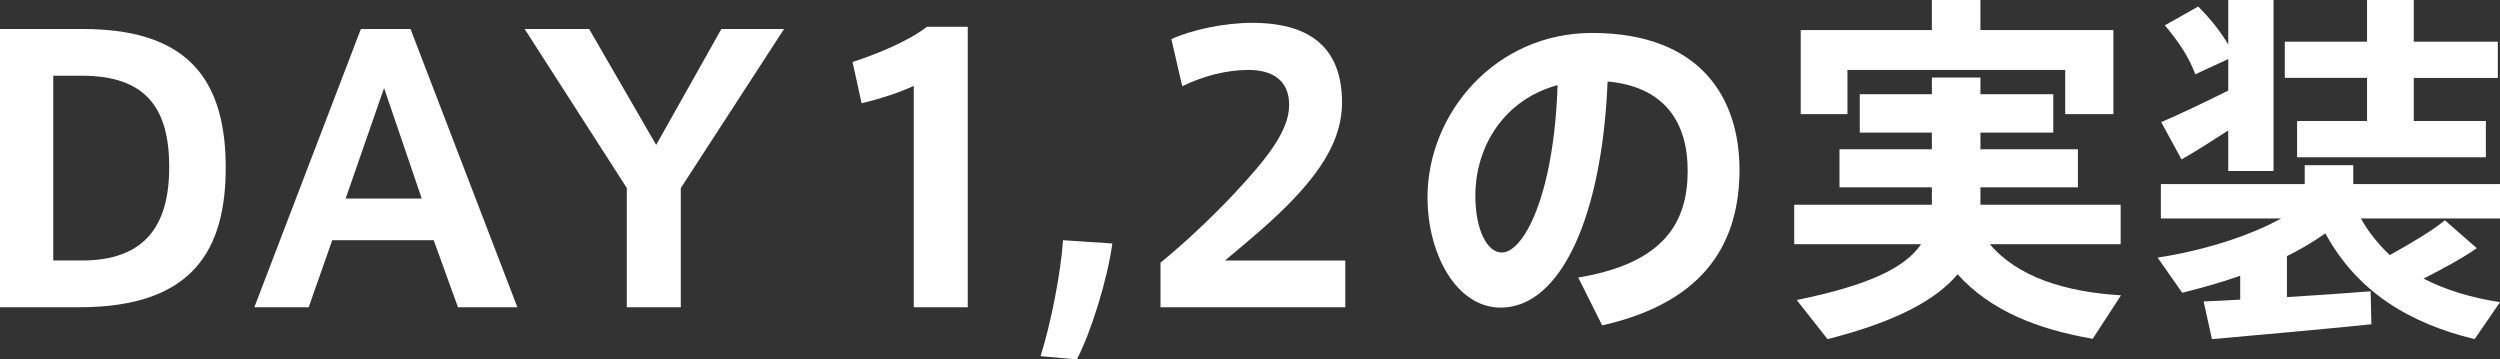 <?xml version="1.0" encoding="UTF-8"?>
<svg id="_レイヤー_2" data-name="レイヤー_2" xmlns="http://www.w3.org/2000/svg" viewBox="0 0 193.199 27.776">
  <rect x="0" y="0" width="193.199" height="27.776" fill="#333333" stroke="none"/>
  <defs>
    <style>
      .cls-1 {
        fill: #fff;
      }
    </style>
  </defs>
  <g id="layout">
    <g>
      <path class="cls-1" d="M6.356,2.24c7.448,0,11.088,3.192,11.088,10.696,0,6.327-2.492,10.808-11.312,10.808H0V2.24h6.356ZM13.076,12.908c0-4.481-1.736-7.056-6.748-7.056h-2.212v14.279h2.212c4.76,0,6.748-2.575,6.748-7.195v-.028Z"/>
      <path class="cls-1" d="M27.888,2.24h3.836l8.26,21.504h-4.592l-1.876-5.18h-7.84l-1.82,5.18h-4.2L27.888,2.24ZM32.592,15.344l-2.912-8.539-2.968,8.539h5.88Z"/>
      <path class="cls-1" d="M40.544,2.24h4.984l5.18,8.96,5.04-8.96h4.844l-7.98,12.292v9.212h-4.172v-9.212l-7.896-12.292Z"/>
      <path class="cls-1" d="M66.584,7.981l-.7-3.192c1.764-.56,4.368-1.624,5.74-2.716h3.164v21.672h-4.172V6.636c-1.008.477-2.519.981-4.032,1.345Z"/>
      <path class="cls-1" d="M83.215,27.776l-2.8-.252c.812-2.576,1.568-6.468,1.736-8.96l3.808.252c-.364,2.744-1.652,6.888-2.744,8.96Z"/>
      <path class="cls-1" d="M99.624,8.092c0-1.876-1.288-2.688-3.136-2.688-1.765,0-3.584.504-5.125,1.26l-.84-3.64c1.568-.729,4.144-1.26,6.244-1.26,3.473,0,6.944,1.147,6.944,6.159,0,2.856-1.624,5.32-4.228,7.952-1.652,1.652-3.389,3.052-4.816,4.256h9.296v3.612h-14.28v-3.444c1.68-1.372,3.696-3.22,5.6-5.235,2.576-2.744,4.341-4.929,4.341-6.944v-.028Z"/>
      <path class="cls-1" d="M110.319,15.232c0-6.468,5.236-12.685,12.712-12.685,8.372,0,11.396,5.013,11.396,10.557,0,5.348-2.381,10.191-10.612,12.04l-1.849-3.696c6.748-1.12,8.457-4.368,8.457-8.26,0-3.809-1.849-6.496-6.189-6.889-.42,10.416-3.612,17.473-8.26,17.473-3.444,0-5.656-4.172-5.656-8.513v-.027ZM114.015,15.148c0,2.576.896,4.368,2.044,4.368,1.68,0,4.032-4.396,4.311-12.937-4.06,1.092-6.356,4.648-6.356,8.568Z"/>
      <path class="cls-1" d="M163.911,22.82l-2.185,3.359c-4.283-.728-7.924-2.184-10.443-4.983-1.68,1.988-4.76,3.668-10.052,5.012l-2.38-3.023c5.628-1.148,8.4-2.521,9.604-4.312h-9.8v-3.052h10.64v-1.344h-7.14v-2.94h7.14v-1.288h-5.572v-2.968h5.572v-1.288h3.752v1.288h5.629v2.968h-5.629v1.288h7.532v2.94h-7.532v1.344h10.836v3.052h-10.107c2.128,2.521,5.824,3.696,10.136,3.948ZM149.294,2.324V0h3.752v2.324h10.276v6.496h-3.724v-3.416h-16.828v3.416h-3.612V2.324h10.136Z"/>
      <path class="cls-1" d="M173.123,23.156v-1.848c-1.484.531-3.023.951-4.481,1.315l-1.903-2.716c3.304-.504,6.916-1.568,9.548-3.024h-9.296v-2.659h11.116v-1.456h3.752v1.456h11.34v2.659h-10.752c.615,1.093,1.372,2.017,2.24,2.828,1.707-.952,3.304-1.903,4.256-2.688l2.464,2.155c-1.036.729-2.521,1.54-4.116,2.353,1.736.895,3.725,1.484,5.908,1.82l-1.96,2.856c-5.097-1.231-9.101-3.696-11.536-8.176-.896.644-1.904,1.231-2.968,1.764v3.164c2.323-.14,4.676-.308,6.468-.448l.057,2.549c-3.557.363-9.129.867-12.32,1.147l-.644-2.912c.784-.027,1.764-.084,2.828-.14ZM172.199,7v-2.436l-2.548,1.176c-.448-1.232-1.231-2.464-2.353-3.78l2.576-1.456c1.008,1.009,1.764,1.988,2.324,2.94V0h3.5v13.216h-3.5v-3.136c-1.26.812-2.66,1.708-3.611,2.24l-1.568-2.884c1.26-.532,3.5-1.597,5.18-2.437ZM182.923,9.352v-3.332h-6.356v-2.8h6.356V0h3.611v3.221h6.496v2.8h-6.496v3.332h5.572v2.8h-14.588v-2.8h5.404Z"/>
    </g>
  </g>
</svg>